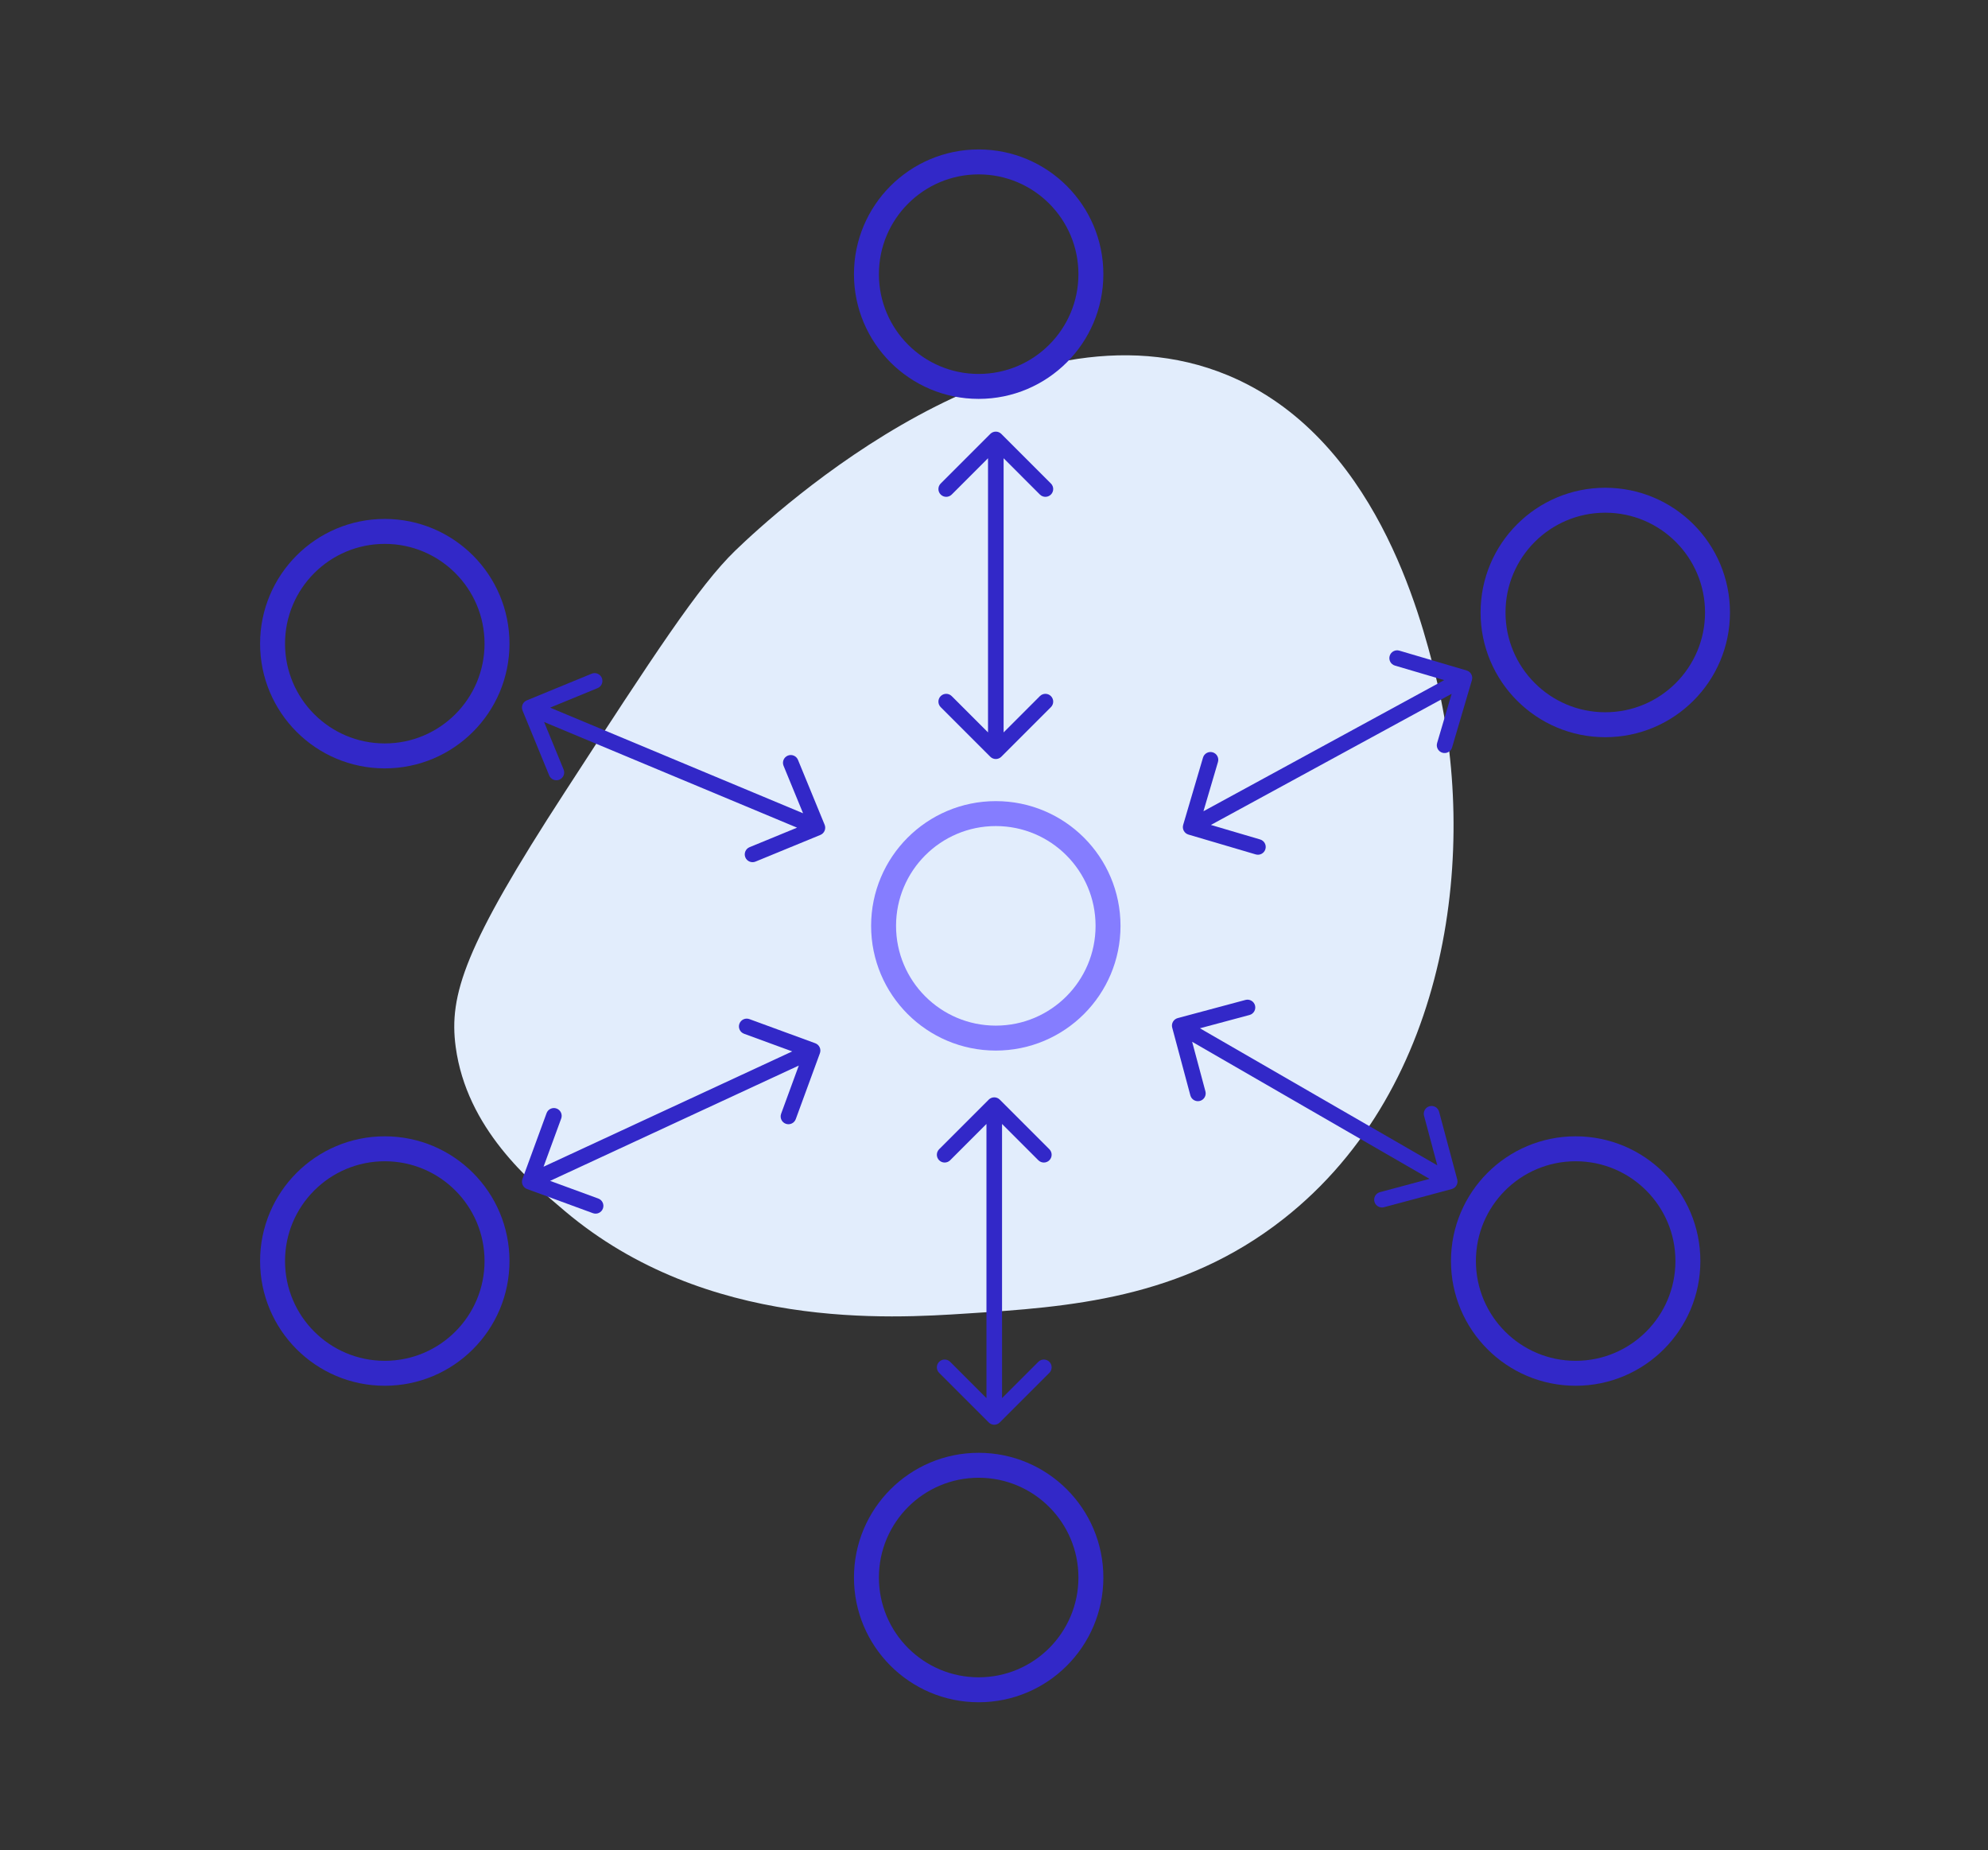 <?xml version="1.0" encoding="UTF-8"?> <svg xmlns="http://www.w3.org/2000/svg" width="1437" height="1337" viewBox="0 0 1437 1337" fill="none"><rect x="0" y="0" width="1437" height="1337" fill="#333333" stroke="none"/><path d="M1037.53 487.748C1068.63 610.918 1049.37 785.236 927.882 880.803C853.855 939.073 771.836 944.572 698.984 949.252C643.552 952.862 510.78 961.621 408.477 875.393C382.528 853.522 337.345 815.383 329.391 756.611C324.331 719.068 335.844 683.904 408.221 572.527C472.804 473.056 505.086 423.42 531.549 397.846C560.91 369.527 735.9 208.382 887.374 271.158C993.996 315.36 1026.65 444.689 1037.53 487.748Z" fill="#E2EDFC"></path><circle cx="719.808" cy="669.103" r="81.123" stroke="#857DFF" stroke-width="18.027"></circle><circle cx="707.415" cy="198.137" r="81.123" stroke="#3228C8" stroke-width="18.027"></circle><circle cx="707.415" cy="1140.07" r="81.123" stroke="#3228C8" stroke-width="18.027"></circle><circle cx="278.137" cy="911.346" r="81.123" stroke="#3228C8" stroke-width="18.027"></circle><circle cx="278.137" cy="465.168" r="81.123" stroke="#3228C8" stroke-width="18.027"></circle><circle cx="1160.35" cy="442.634" r="81.123" stroke="#3228C8" stroke-width="18.027"></circle><circle cx="1138.95" cy="911.346" r="81.123" stroke="#3228C8" stroke-width="18.027"></circle><path d="M377.632 852.076C376.561 854.998 378.061 858.234 380.983 859.305L428.588 876.753C431.509 877.823 434.745 876.323 435.816 873.402C436.887 870.48 435.387 867.244 432.465 866.174L390.149 850.664L405.659 808.348C406.729 805.427 405.229 802.191 402.308 801.12C399.387 800.05 396.15 801.55 395.08 804.471L377.632 852.076ZM592.654 761.178C593.724 758.257 592.224 755.021 589.303 753.95L541.697 736.502C538.776 735.432 535.54 736.932 534.469 739.853C533.399 742.774 534.899 746.011 537.82 747.081L580.136 762.591L564.627 804.906C563.556 807.828 565.056 811.064 567.977 812.135C570.899 813.205 574.135 811.705 575.206 808.784L592.654 761.178ZM385.291 859.126L589.733 764.351L584.995 754.129L380.552 848.904L385.291 859.126Z" fill="#3228C8"></path><path d="M714.698 1028C716.898 1030.2 720.465 1030.2 722.665 1028L758.517 992.149C760.717 989.949 760.717 986.382 758.517 984.182C756.317 981.982 752.75 981.982 750.55 984.182L718.682 1016.05L686.813 984.182C684.613 981.982 681.046 981.982 678.846 984.182C676.646 986.382 676.646 989.949 678.846 992.149L714.698 1028ZM722.665 794.692C720.465 792.491 716.898 792.491 714.698 794.692L678.846 830.543C676.646 832.743 676.646 836.31 678.846 838.51C681.046 840.71 684.613 840.71 686.813 838.51L718.682 806.642L750.55 838.51C752.75 840.71 756.317 840.71 758.517 838.51C760.717 836.31 760.717 832.743 758.517 830.543L722.665 794.692ZM724.315 1024.02L724.315 798.675L713.048 798.675L713.048 1024.02L724.315 1024.02Z" fill="#3228C8"></path><path d="M1049.37 859.325C1052.38 858.52 1054.16 855.431 1053.35 852.426L1040.23 803.451C1039.43 800.446 1036.34 798.662 1033.33 799.468C1030.33 800.273 1028.54 803.362 1029.35 806.367L1041.01 849.9L997.48 861.565C994.475 862.37 992.691 865.459 993.497 868.465C994.302 871.47 997.391 873.253 1000.4 872.448L1049.37 859.325ZM851.302 735.771C848.297 736.576 846.514 739.665 847.319 742.671L860.441 791.645C861.247 794.65 864.336 796.434 867.341 795.629C870.346 794.823 872.13 791.734 871.325 788.729L859.66 745.196L903.193 733.531C906.198 732.726 907.982 729.637 907.176 726.632C906.371 723.626 903.282 721.843 900.277 722.648L851.302 735.771ZM1050.73 849.005L855.577 736.334L849.944 746.091L1045.1 858.763L1050.73 849.005Z" fill="#3228C8"></path><path d="M1063.95 491.549C1064.83 488.564 1063.12 485.432 1060.14 484.552L1011.5 470.215C1008.52 469.335 1005.39 471.041 1004.51 474.026C1003.63 477.01 1005.33 480.143 1008.32 481.022L1051.55 493.766L1038.8 536.995C1037.92 539.98 1039.63 543.112 1042.61 543.992C1045.6 544.872 1048.73 543.166 1049.61 540.181L1063.95 491.549ZM855.244 596.144C854.364 599.129 856.07 602.261 859.054 603.141L907.687 617.478C910.672 618.358 913.804 616.652 914.684 613.667C915.564 610.683 913.858 607.55 910.873 606.671L867.644 593.927L880.388 550.697C881.268 547.713 879.562 544.581 876.577 543.701C873.593 542.821 870.46 544.527 869.581 547.511L855.244 596.144ZM1055.85 485.008L857.953 592.79L863.342 602.685L1061.24 494.903L1055.85 485.008Z" fill="#3228C8"></path><path d="M723.792 313.585C721.592 311.385 718.025 311.385 715.825 313.585L679.973 349.437C677.773 351.637 677.773 355.204 679.973 357.404C682.173 359.604 685.74 359.604 687.94 357.404L719.808 325.535L751.677 357.404C753.877 359.604 757.444 359.604 759.644 357.404C761.844 355.204 761.844 351.637 759.644 349.437L723.792 313.585ZM715.825 546.894C718.025 549.094 721.592 549.094 723.792 546.894L759.644 511.043C761.844 508.843 761.844 505.276 759.644 503.076C757.444 500.876 753.877 500.876 751.677 503.076L719.808 534.944L687.94 503.076C685.74 500.876 682.173 500.876 679.973 503.076C677.773 505.276 677.773 508.843 679.973 511.043L715.825 546.894ZM714.175 317.568L714.175 542.911L725.442 542.911L725.442 317.568L714.175 317.568Z" fill="#3228C8"></path><path d="M380.78 506.152C377.902 507.335 376.528 510.627 377.71 513.504L396.98 560.402C398.163 563.28 401.454 564.654 404.332 563.472C407.21 562.289 408.584 558.997 407.402 556.12L390.273 514.433L431.96 497.304C434.838 496.122 436.212 492.83 435.03 489.952C433.847 487.074 430.555 485.7 427.678 486.883L380.78 506.152ZM593.006 603.399C595.884 602.217 597.258 598.925 596.076 596.047L576.806 549.15C575.624 546.272 572.332 544.898 569.454 546.08C566.576 547.263 565.202 550.554 566.384 553.432L583.513 595.119L541.827 612.247C538.949 613.43 537.574 616.721 538.757 619.599C539.939 622.477 543.231 623.852 546.109 622.669L593.006 603.399ZM380.751 516.562L588.694 603.387L593.036 592.99L385.092 506.165L380.751 516.562Z" fill="#3228C8"></path></svg> 